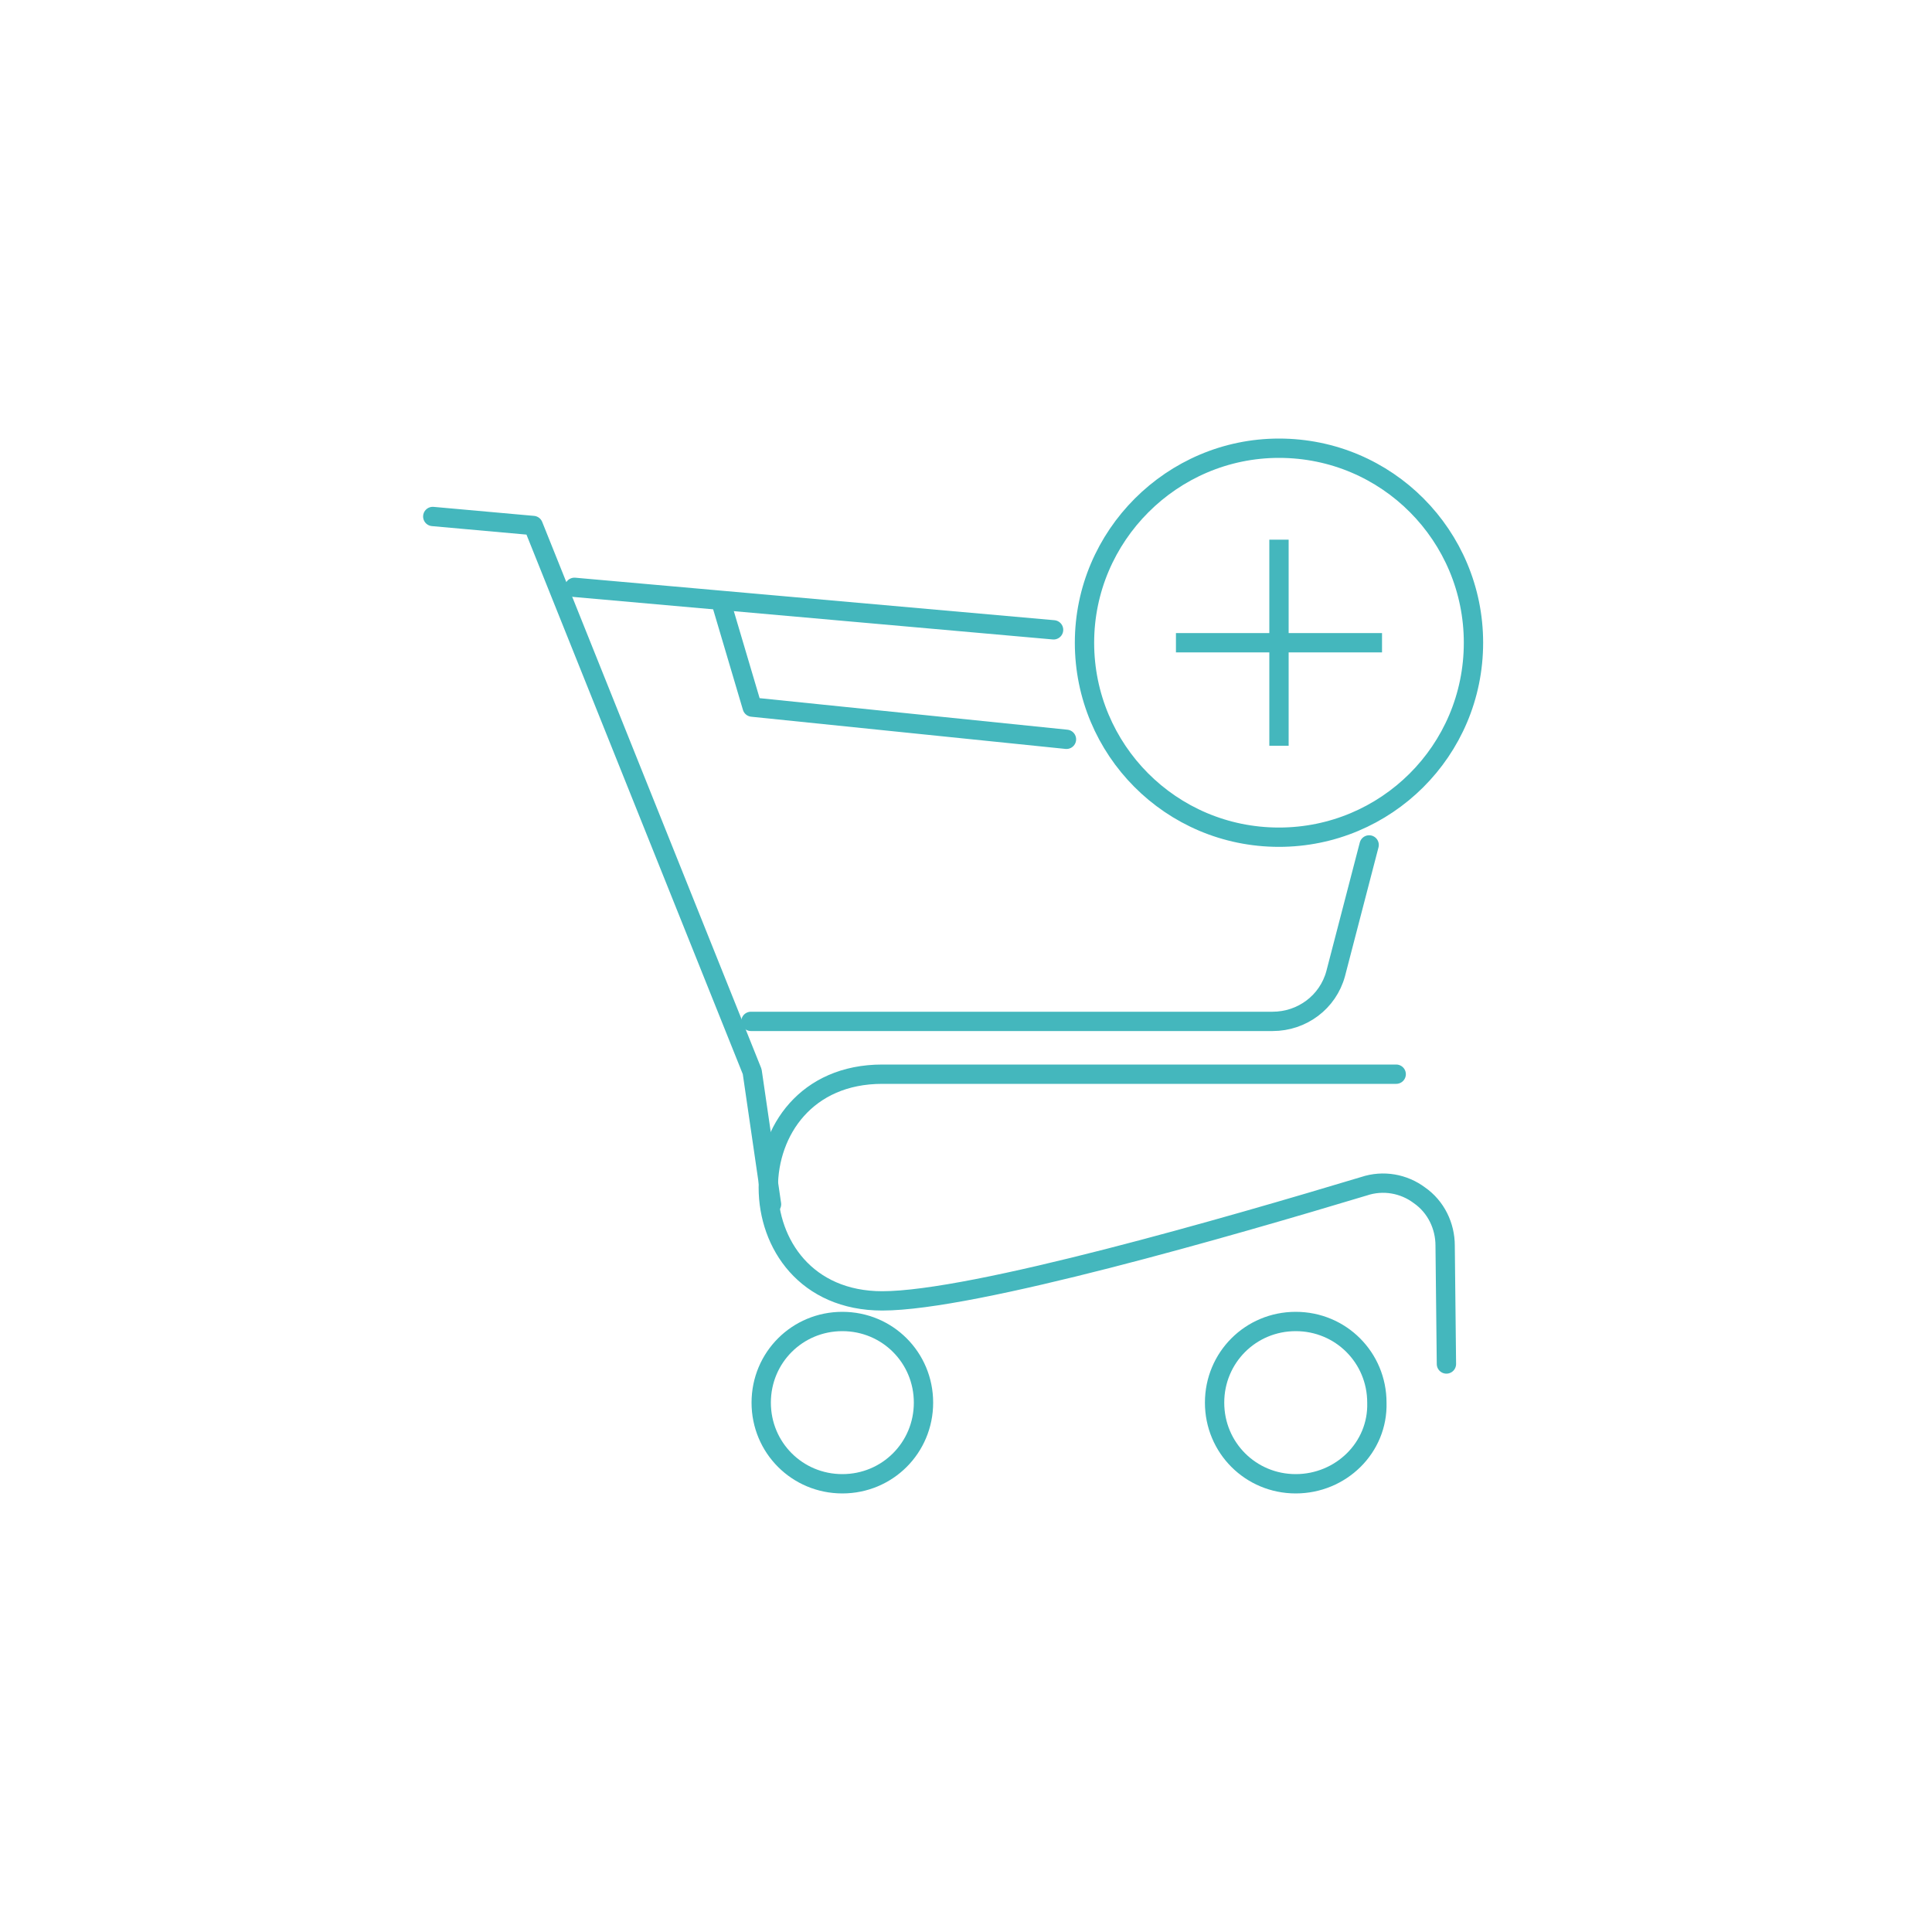 <?xml version="1.0" encoding="UTF-8"?> <svg xmlns="http://www.w3.org/2000/svg" width="150" height="150" viewBox="0 0 150 150" fill="none"><path d="M112.3 105.9L112.2 96.7C112.2 95.2 111.5 93.7 110.2 92.8C109 91.9 107.4 91.6 105.9 92.1C95.6 95.2 75.6 101 68.5 101C56.7 101 56.7 83.4 68.5 83.4C81.8 83.4 95.1 83.4 108.4 83.4" stroke="#44B7BD" stroke-width="1.5" stroke-miterlimit="10" stroke-linecap="round" stroke-linejoin="round"></path><path d="M33.6 40.1L41.4 40.8L58.4 83.2L59.9 93.5" stroke="#44B7BD" stroke-width="1.5" stroke-miterlimit="10" stroke-linecap="round" stroke-linejoin="round"></path><path d="M65.4 115.2C61.9 115.2 59.1 112.4 59.1 108.9C59.1 105.4 61.9 102.6 65.4 102.6C68.9 102.6 71.7 105.4 71.7 108.9C71.7 112.4 68.9 115.2 65.4 115.2Z" stroke="#44B7BD" stroke-width="1.5" stroke-miterlimit="10" stroke-linejoin="round"></path><path d="M100.6 115.2C97.1 115.2 94.3 112.4 94.3 108.9C94.3 105.4 97.1 102.6 100.6 102.6C104.1 102.6 106.9 105.4 106.9 108.9C107 112.4 104.1 115.2 100.6 115.2Z" stroke="#44B7BD" stroke-width="1.5" stroke-miterlimit="10" stroke-linejoin="round"></path><path d="M56 46.8L58.4 54.9L82.8 57.4" stroke="#44B7BD" stroke-width="1.5" stroke-miterlimit="10" stroke-linecap="round" stroke-linejoin="round"></path><path d="M44.6 45.6L81.8 48.9" stroke="#44B7BD" stroke-width="1.5" stroke-miterlimit="10" stroke-linecap="round" stroke-linejoin="round"></path><path d="M106.3 65.6L103.7 75.6C103.1 77.8 101.1 79.3 98.8 79.3H58.3" stroke="#44B7BD" stroke-width="1.5" stroke-miterlimit="10" stroke-linecap="round" stroke-linejoin="round"></path><path d="M114.4 49.9C114.4 58.3 107.6 65 99.3 65C90.9 65 84.2 58.2 84.2 49.9C84.2 41.6 91 34.8 99.3 34.8C107.7 34.8 114.4 41.6 114.4 49.9Z" stroke="#44B7BD" stroke-width="1.5" stroke-miterlimit="10" stroke-linejoin="round"></path><path d="M99.3 41.9V57.9" stroke="#44B7BD" stroke-width="1.5" stroke-miterlimit="10" stroke-linejoin="round"></path><path d="M91.3 49.9H107.3" stroke="#44B7BD" stroke-width="1.5" stroke-miterlimit="10" stroke-linejoin="round"></path></svg> 
